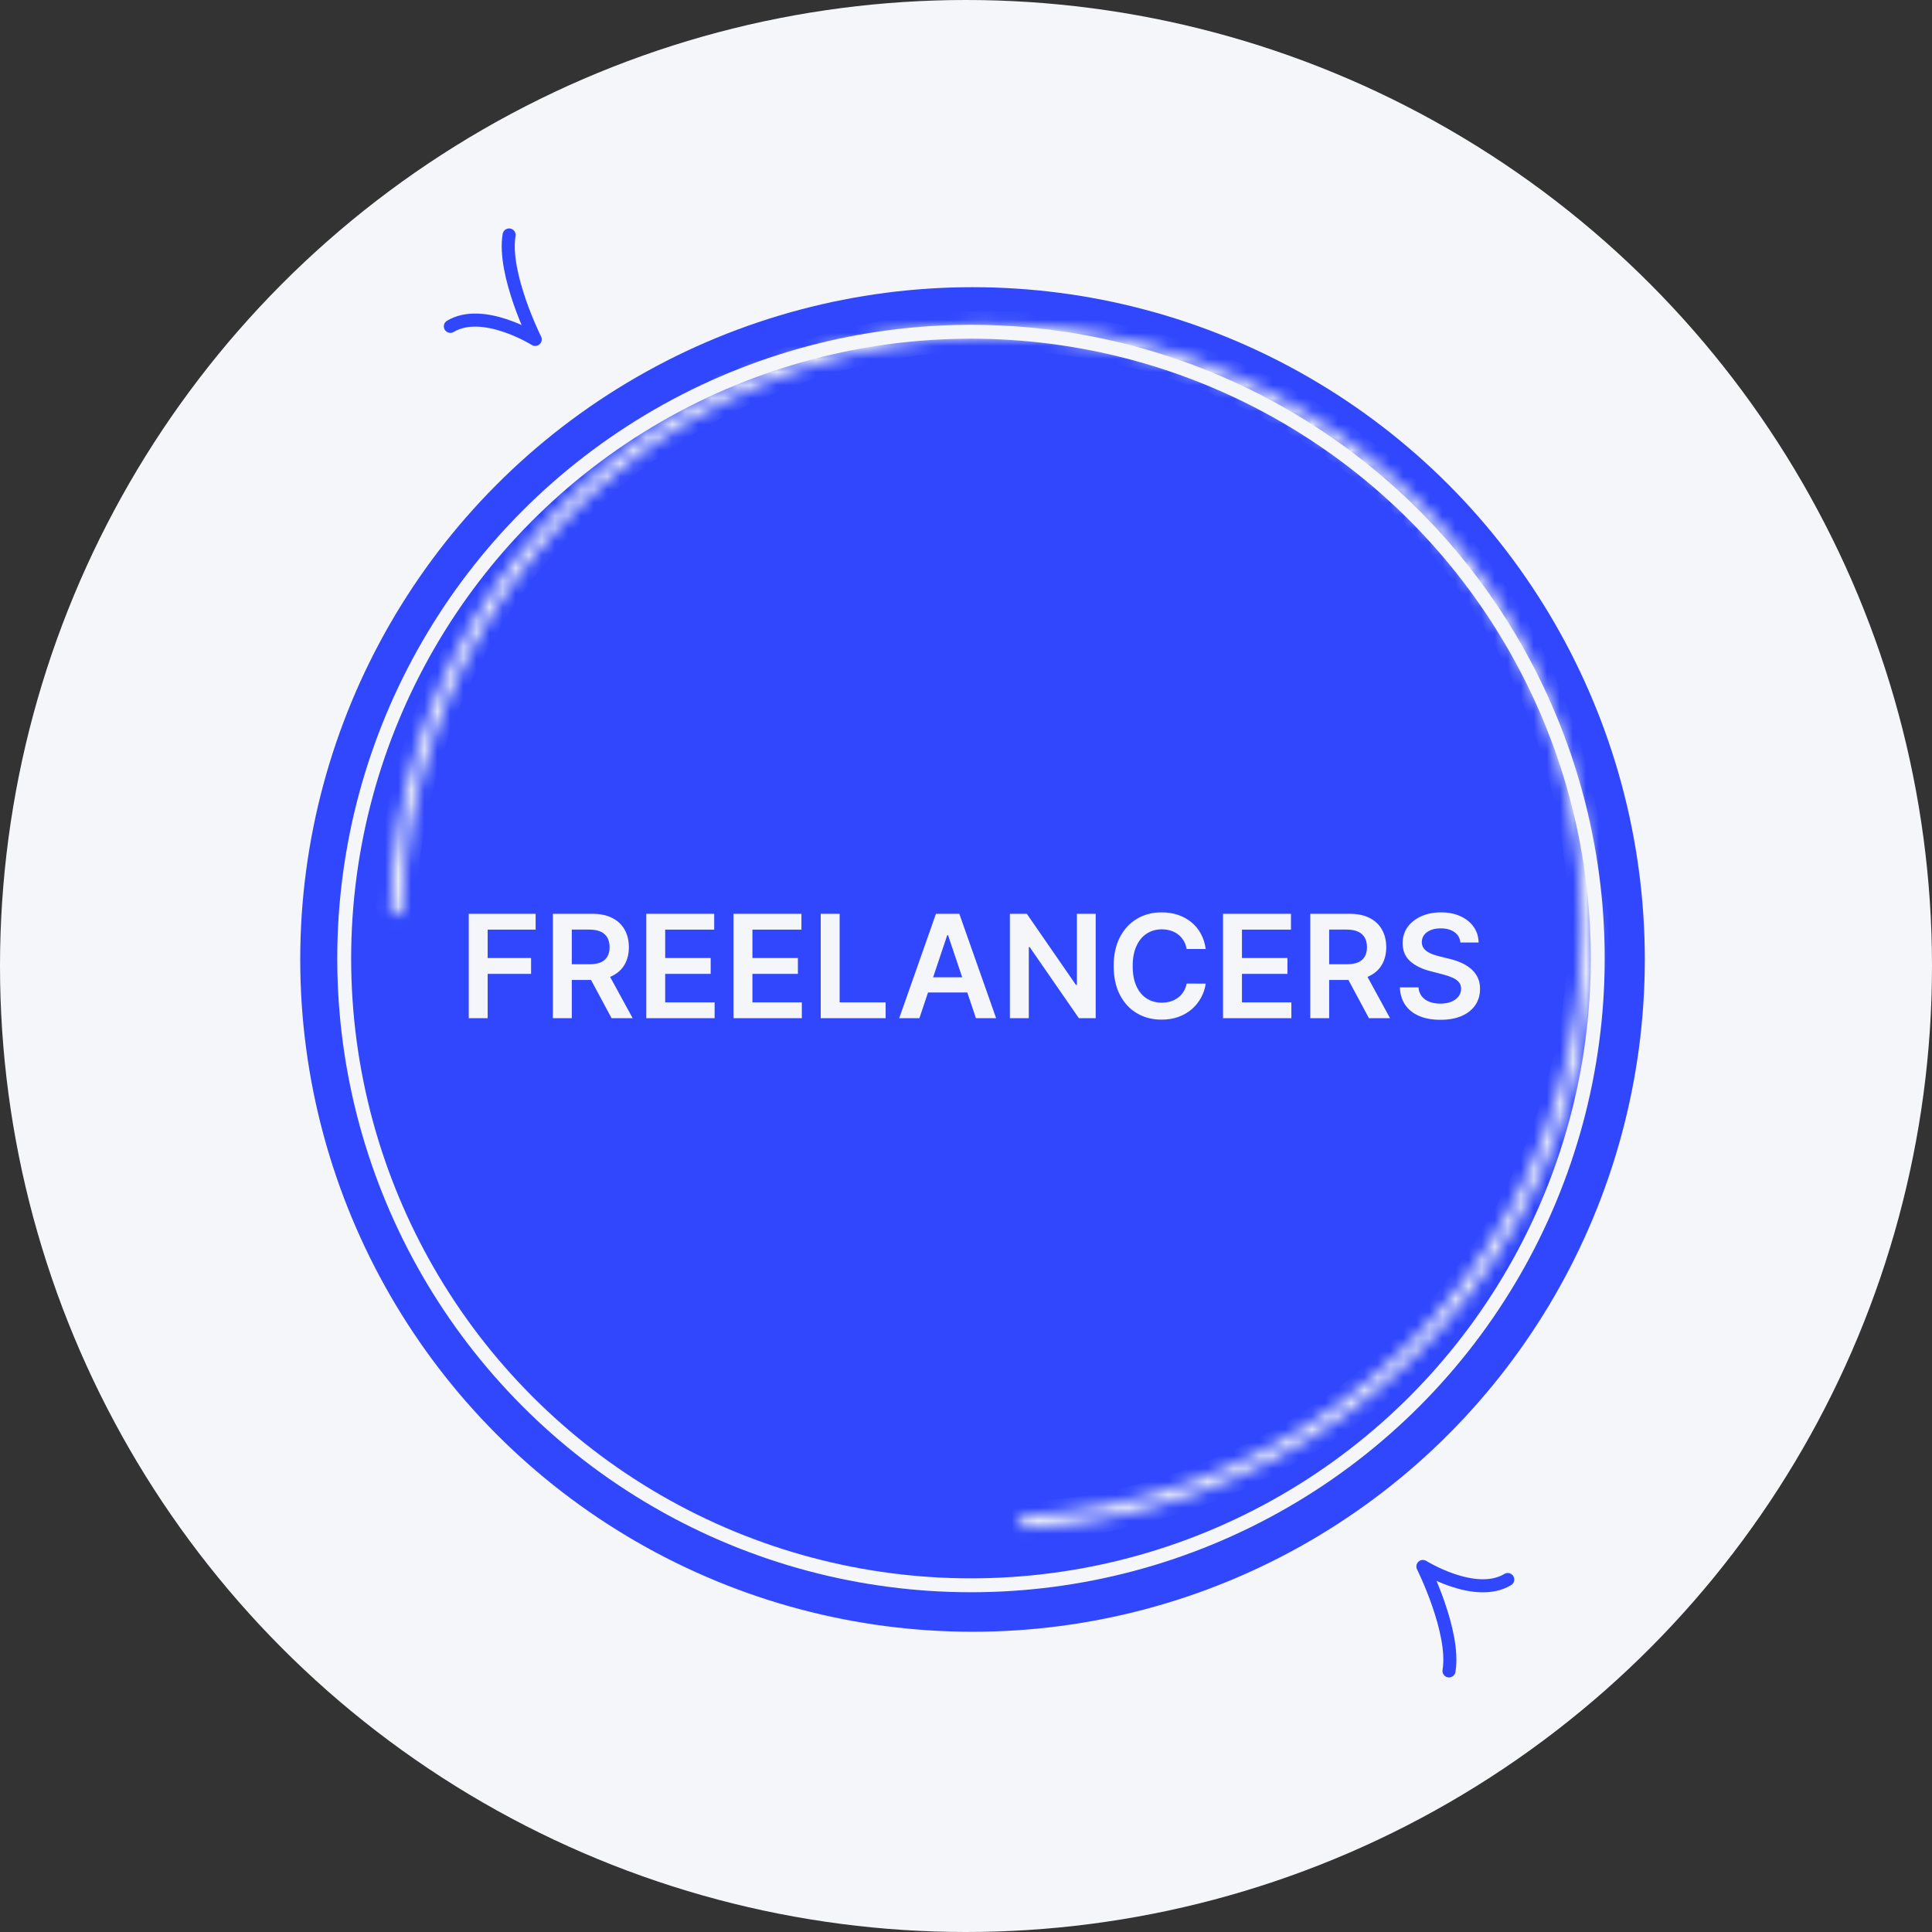 <svg width="148" height="148" viewBox="0 0 148 148" fill="none" xmlns="http://www.w3.org/2000/svg">
<rect x="0" y="0" width="148" height="148" fill="#333333" stroke="none"/>
<circle cx="74" cy="74" r="74" fill="#F4F6F9"/>
<circle cx="74.5" cy="73.5" r="51.5" fill="#3047FD"/>
<path d="M35.908 78V70H41.033V71.215H37.357V73.387H40.682V74.602H37.357V78H35.908ZM42.353 78V70H45.353C45.968 70 46.484 70.107 46.9 70.32C47.32 70.534 47.636 70.833 47.85 71.219C48.066 71.602 48.174 72.048 48.174 72.559C48.174 73.072 48.065 73.517 47.846 73.894C47.63 74.269 47.31 74.56 46.889 74.766C46.467 74.969 45.949 75.07 45.334 75.07H43.197V73.867H45.139C45.498 73.867 45.792 73.818 46.022 73.719C46.251 73.617 46.42 73.47 46.529 73.277C46.641 73.082 46.697 72.842 46.697 72.559C46.697 72.275 46.641 72.033 46.529 71.832C46.417 71.629 46.247 71.475 46.018 71.371C45.788 71.264 45.493 71.211 45.131 71.211H43.803V78H42.353ZM46.486 74.375L48.467 78H46.85L44.904 74.375H46.486ZM49.508 78V70H54.711V71.215H50.957V73.387H54.441V74.602H50.957V76.785H54.742V78H49.508ZM56.19 78V70H61.393V71.215H57.639V73.387H61.123V74.602H57.639V76.785H61.424V78H56.19ZM62.871 78V70H64.32V76.785H67.844V78H62.871ZM70.43 78H68.883L71.699 70H73.488L76.309 78H74.762L72.625 71.641H72.562L70.43 78ZM70.481 74.863H74.699V76.027H70.481V74.863ZM83.936 70V78H82.647L78.878 72.551H78.811V78H77.362V70H78.659L82.425 75.453H82.495V70H83.936ZM92.363 72.699H90.902C90.861 72.46 90.784 72.247 90.672 72.062C90.56 71.875 90.421 71.716 90.254 71.586C90.087 71.456 89.897 71.358 89.684 71.293C89.473 71.225 89.245 71.191 89 71.191C88.565 71.191 88.18 71.301 87.844 71.519C87.508 71.736 87.245 72.053 87.055 72.473C86.865 72.889 86.769 73.398 86.769 74C86.769 74.612 86.865 75.128 87.055 75.547C87.247 75.963 87.51 76.279 87.844 76.492C88.18 76.703 88.564 76.809 88.996 76.809C89.236 76.809 89.46 76.777 89.668 76.715C89.879 76.65 90.068 76.555 90.234 76.43C90.404 76.305 90.546 76.151 90.66 75.969C90.777 75.787 90.858 75.578 90.902 75.344L92.363 75.352C92.309 75.732 92.19 76.088 92.008 76.422C91.828 76.755 91.592 77.049 91.301 77.305C91.009 77.557 90.668 77.755 90.277 77.898C89.887 78.039 89.453 78.109 88.977 78.109C88.273 78.109 87.646 77.947 87.094 77.621C86.542 77.296 86.107 76.826 85.789 76.211C85.471 75.596 85.312 74.859 85.312 74C85.312 73.138 85.473 72.401 85.793 71.789C86.113 71.174 86.549 70.704 87.102 70.379C87.654 70.053 88.279 69.891 88.977 69.891C89.422 69.891 89.836 69.953 90.219 70.078C90.602 70.203 90.943 70.387 91.242 70.629C91.542 70.868 91.788 71.163 91.981 71.512C92.176 71.858 92.303 72.254 92.363 72.699ZM93.69 78V70H98.894V71.215H95.14V73.387H98.624V74.602H95.14V76.785H98.925V78H93.69ZM100.372 78V70H103.372C103.987 70 104.502 70.107 104.919 70.32C105.338 70.534 105.655 70.833 105.868 71.219C106.084 71.602 106.192 72.048 106.192 72.559C106.192 73.072 106.083 73.517 105.864 73.894C105.648 74.269 105.329 74.56 104.907 74.766C104.485 74.969 103.967 75.07 103.353 75.07H101.216V73.867H103.157C103.517 73.867 103.811 73.818 104.04 73.719C104.269 73.617 104.438 73.47 104.548 73.277C104.66 73.082 104.716 72.842 104.716 72.559C104.716 72.275 104.66 72.033 104.548 71.832C104.436 71.629 104.265 71.475 104.036 71.371C103.807 71.264 103.511 71.211 103.149 71.211H101.821V78H100.372ZM104.505 74.375L106.485 78H104.868L102.923 74.375H104.505ZM111.874 72.199C111.838 71.858 111.684 71.592 111.413 71.402C111.145 71.212 110.796 71.117 110.366 71.117C110.064 71.117 109.805 71.163 109.589 71.254C109.373 71.345 109.207 71.469 109.093 71.625C108.978 71.781 108.92 71.96 108.917 72.16C108.917 72.327 108.955 72.471 109.03 72.594C109.108 72.716 109.214 72.82 109.347 72.906C109.479 72.99 109.627 73.06 109.788 73.117C109.95 73.174 110.112 73.223 110.276 73.262L111.026 73.449C111.328 73.519 111.619 73.615 111.897 73.734C112.179 73.854 112.43 74.005 112.651 74.188C112.875 74.37 113.052 74.59 113.183 74.848C113.313 75.106 113.378 75.408 113.378 75.754C113.378 76.223 113.258 76.635 113.019 76.992C112.779 77.346 112.433 77.624 111.979 77.824C111.529 78.022 110.983 78.121 110.343 78.121C109.72 78.121 109.18 78.025 108.722 77.832C108.266 77.639 107.909 77.358 107.651 76.988C107.396 76.618 107.258 76.168 107.237 75.637H108.663C108.684 75.915 108.77 76.147 108.921 76.332C109.072 76.517 109.269 76.655 109.511 76.746C109.756 76.837 110.029 76.883 110.331 76.883C110.646 76.883 110.922 76.836 111.159 76.742C111.399 76.646 111.586 76.513 111.722 76.344C111.857 76.172 111.926 75.971 111.929 75.742C111.926 75.534 111.865 75.362 111.745 75.227C111.625 75.088 111.457 74.974 111.241 74.883C111.028 74.789 110.778 74.706 110.491 74.633L109.581 74.398C108.922 74.229 108.401 73.973 108.019 73.629C107.638 73.283 107.448 72.823 107.448 72.25C107.448 71.779 107.576 71.366 107.831 71.012C108.089 70.658 108.439 70.383 108.882 70.188C109.325 69.99 109.826 69.891 110.386 69.891C110.953 69.891 111.451 69.99 111.878 70.188C112.308 70.383 112.645 70.655 112.89 71.004C113.134 71.35 113.261 71.749 113.269 72.199H111.874Z" fill="#F4F6F9"/>
<circle cx="74.382" cy="73.427" r="48.014" stroke="#F4F6F9" stroke-width="1.065"/>
<mask id="path-5-inside-1_3332_1404" fill="white">
<path d="M30.351 70.107C30.096 70.102 29.893 69.891 29.901 69.636C30.162 60.806 32.954 52.233 37.95 44.939C43.033 37.518 50.175 31.745 58.496 28.331C66.818 24.918 75.956 24.012 84.786 25.725C93.616 27.439 101.752 31.697 108.193 37.976C114.634 44.254 119.098 52.279 121.036 61.062C122.974 69.846 122.301 79.004 119.101 87.41C115.901 95.816 110.312 103.103 103.023 108.373C95.859 113.553 87.359 116.563 78.539 117.049C78.284 117.063 78.069 116.866 78.057 116.612C78.046 116.357 78.243 116.142 78.497 116.128C87.138 115.65 95.464 112.7 102.483 107.626C109.626 102.461 115.103 95.32 118.239 87.082C121.375 78.844 122.035 69.869 120.135 61.261C118.236 52.654 113.861 44.789 107.549 38.636C101.237 32.483 93.264 28.31 84.61 26.631C75.957 24.952 67.002 25.839 58.846 29.185C50.691 32.53 43.692 38.188 38.711 45.46C33.817 52.605 31.081 61.004 30.823 69.654C30.816 69.909 30.605 70.112 30.351 70.107Z"/>
</mask>
<path d="M30.351 70.107C30.096 70.102 29.893 69.891 29.901 69.636C30.162 60.806 32.954 52.233 37.95 44.939C43.033 37.518 50.175 31.745 58.496 28.331C66.818 24.918 75.956 24.012 84.786 25.725C93.616 27.439 101.752 31.697 108.193 37.976C114.634 44.254 119.098 52.279 121.036 61.062C122.974 69.846 122.301 79.004 119.101 87.41C115.901 95.816 110.312 103.103 103.023 108.373C95.859 113.553 87.359 116.563 78.539 117.049C78.284 117.063 78.069 116.866 78.057 116.612C78.046 116.357 78.243 116.142 78.497 116.128C87.138 115.65 95.464 112.7 102.483 107.626C109.626 102.461 115.103 95.32 118.239 87.082C121.375 78.844 122.035 69.869 120.135 61.261C118.236 52.654 113.861 44.789 107.549 38.636C101.237 32.483 93.264 28.31 84.61 26.631C75.957 24.952 67.002 25.839 58.846 29.185C50.691 32.53 43.692 38.188 38.711 45.46C33.817 52.605 31.081 61.004 30.823 69.654C30.816 69.909 30.605 70.112 30.351 70.107Z" stroke="#F4F6F9" stroke-width="2.131" mask="url(#path-5-inside-1_3332_1404)"/>
<path d="M34.5 25C37 23.5 41 26 41 26C41 26 38.5 21 39 18" stroke="#3047FD" stroke-linecap="round" stroke-linejoin="round"/>
<path d="M115.5 121C113 122.5 109 120 109 120C109 120 111.5 125 111 128" stroke="#3047FD" stroke-linecap="round" stroke-linejoin="round"/>
</svg>
